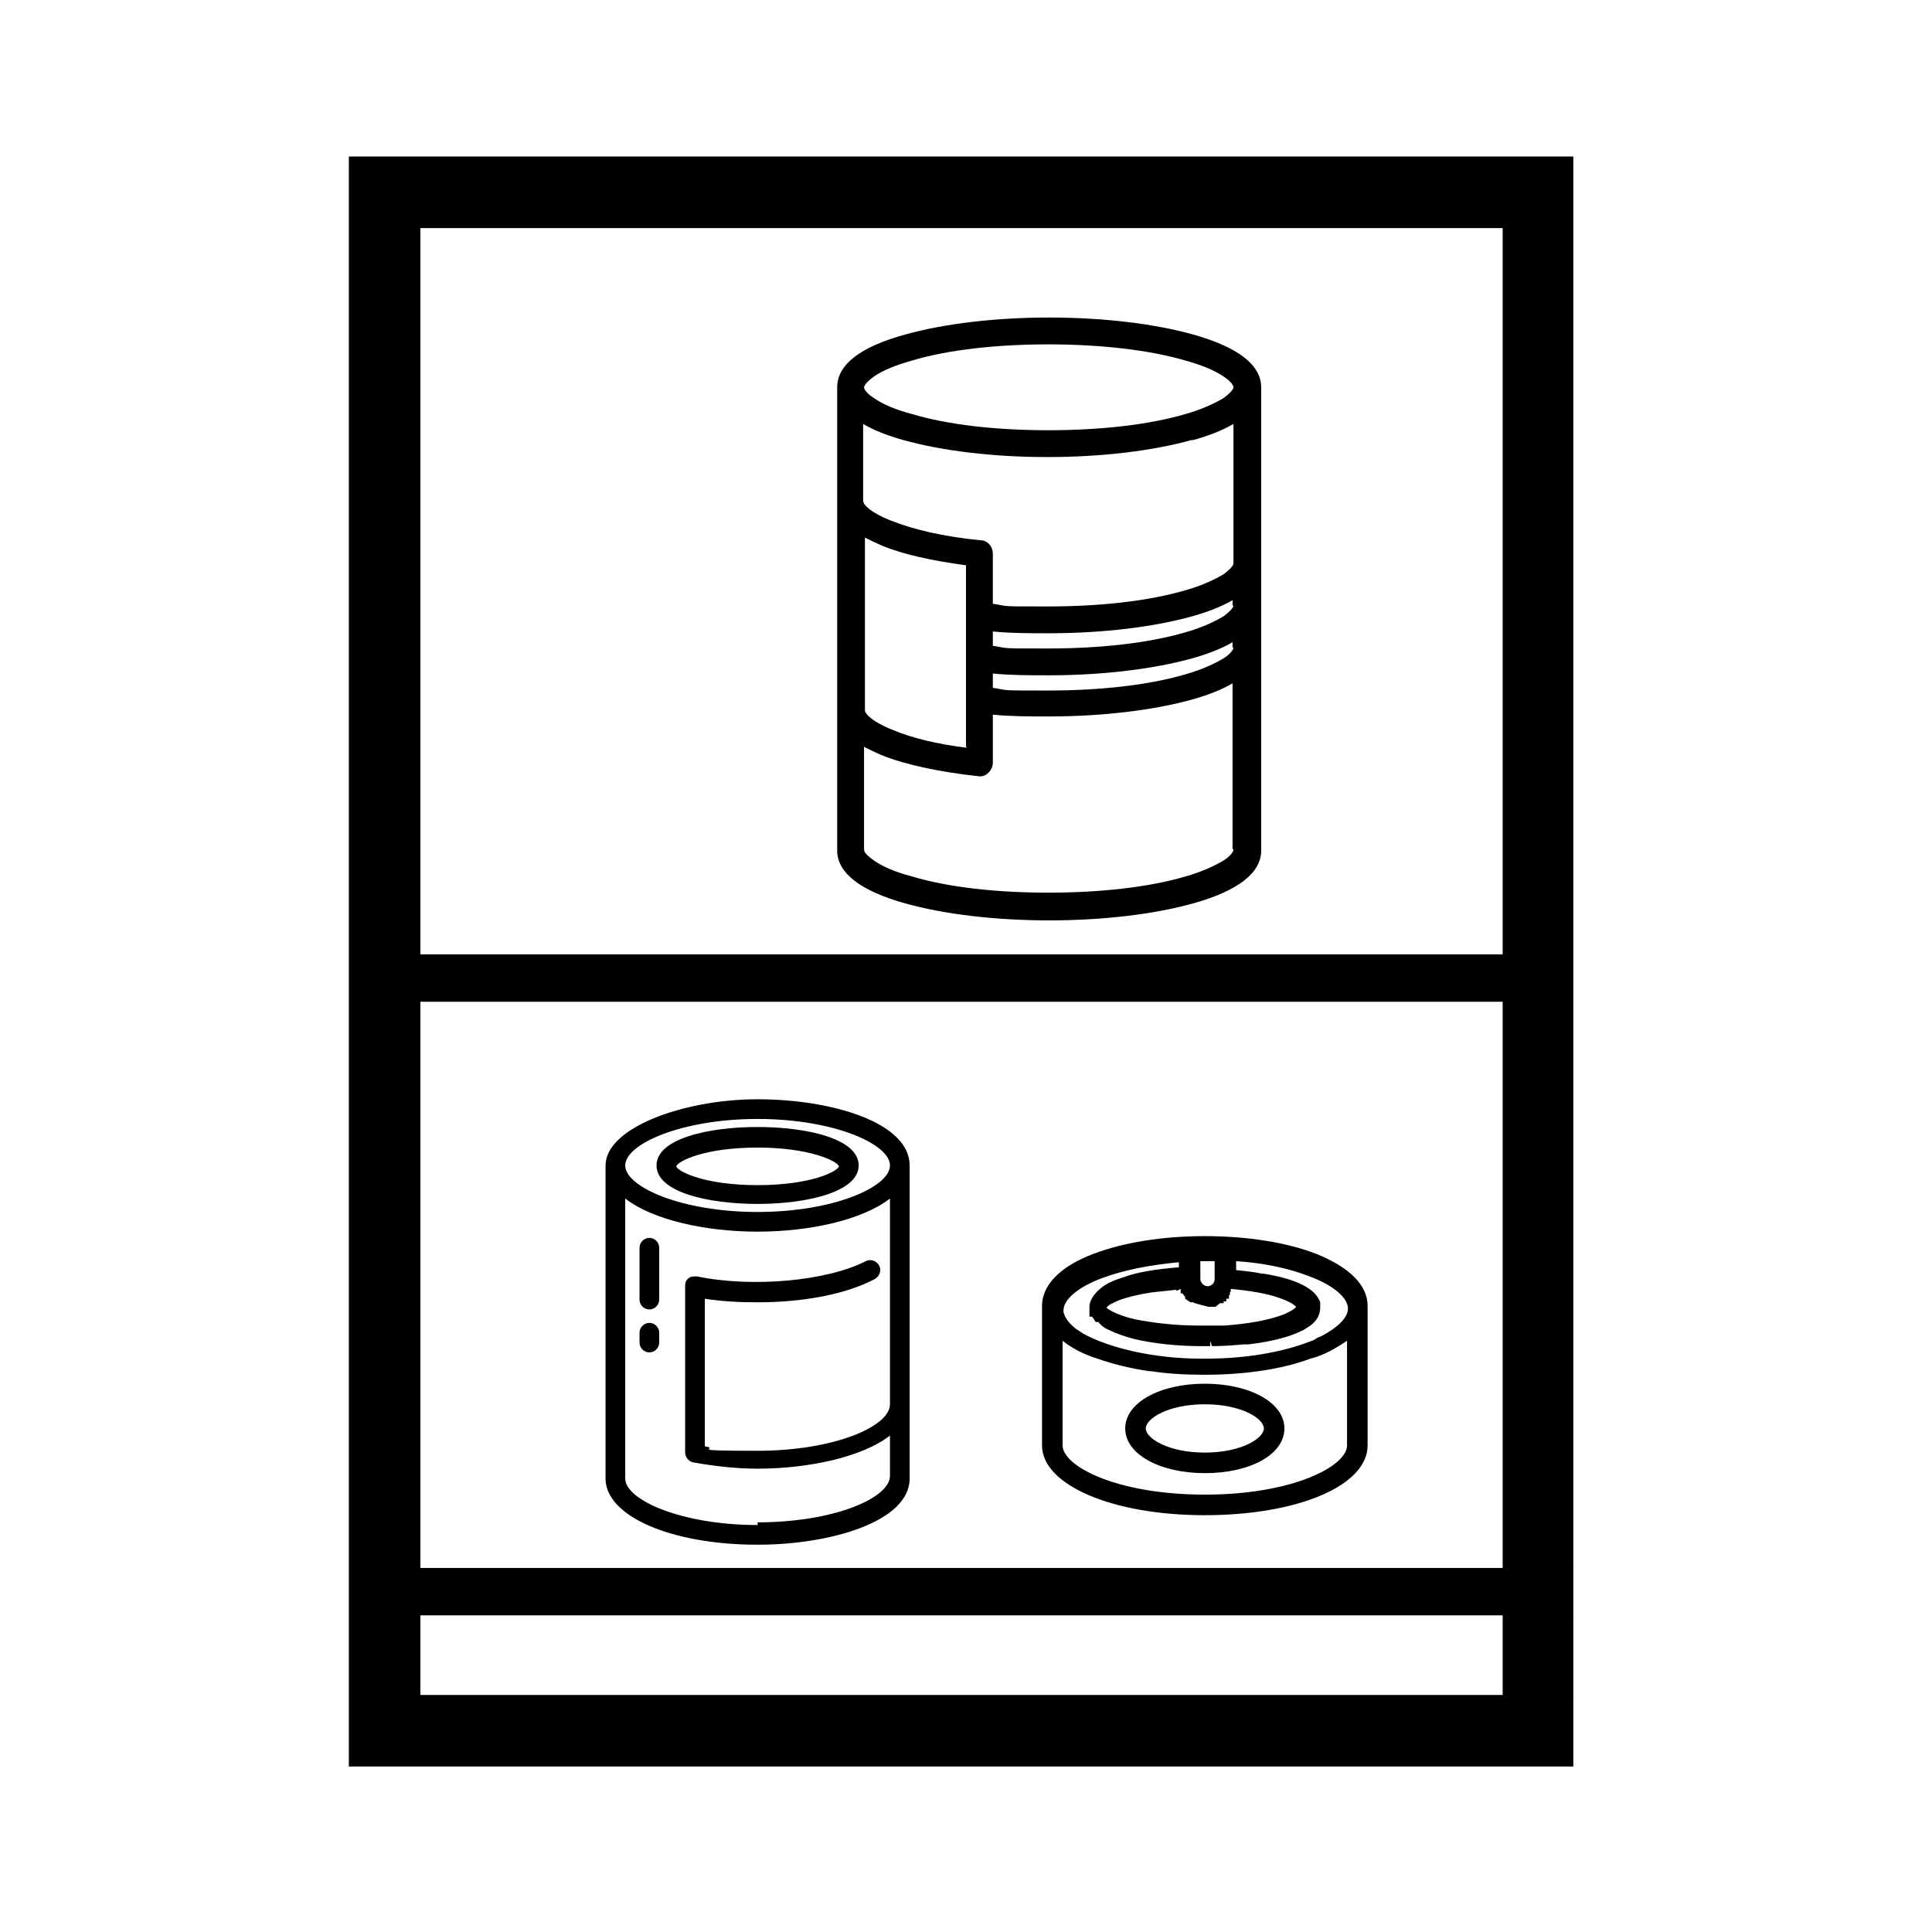 <svg viewBox="0 0 216 216" version="1.1" xmlns="http://www.w3.org/2000/svg">
  
  <g>
    <g id="Layer_1">
      <g>
        <path d="M101.2,101c4.3,1.2,10,1.9,16.1,1.9s11.8-.7,16.1-1.9c5-1.4,7.6-3.4,7.6-5.9v-51.8c0-2.5-2.6-4.5-7.6-5.9-4.3-1.2-10-1.9-16.1-1.9s-11.8.7-16.1,1.9c-5.1,1.4-7.6,3.4-7.6,5.9v51.8c0,2.5,2.6,4.5,7.6,5.9ZM97.7,42.1c1-.7,2.5-1.3,4.3-1.8,4-1.2,9.5-1.8,15.2-1.8s11.2.6,15.3,1.8c1.8.5,3.3,1.1,4.3,1.8.8.5,1.1,1,1.1,1.2s-.3.6-1.1,1.2c-1,.6-2.5,1.3-4.3,1.8-4.1,1.2-9.5,1.8-15.3,1.8s-11.2-.6-15.2-1.8c-1.9-.5-3.3-1.1-4.3-1.8-.8-.5-1.1-1-1.1-1.2s.3-.6,1.1-1.2ZM137.9,95c0,.2-.3.7-1.1,1.2-1,.6-2.5,1.3-4.3,1.8-4.1,1.2-9.5,1.8-15.3,1.8s-11.2-.6-15.2-1.8c-1.9-.5-3.3-1.1-4.3-1.8-.7-.5-1.1-.9-1.1-1.2v-11.5c.6.3,1.2.6,1.9.9,2.7,1.1,6.5,1.9,11,2.4.4,0,.7-.1,1-.4.3-.3.5-.7.5-1.1v-5.4c2,.2,4.1.2,6.2.2,6.1,0,11.8-.7,16.1-1.9,1.8-.5,3.3-1.1,4.5-1.8v18.5ZM133.4,49.2c1.8-.5,3.3-1.1,4.5-1.8v15.6c0,.2-.3.6-1.1,1.2-1,.6-2.5,1.3-4.3,1.8-4.1,1.2-9.5,1.8-15.3,1.8s-4.2,0-6.2-.3v-5.6c0-.8-.6-1.5-1.4-1.5-4.1-.4-7.5-1.2-10-2.2-2.3-.9-3.1-1.8-3.1-2.2v-8.6c1.2.7,2.7,1.3,4.5,1.8,4.3,1.2,10,1.9,16.1,1.9s11.8-.7,16.1-1.9ZM137.9,72.4c0,.2-.3.7-1.1,1.2-1,.6-2.5,1.3-4.3,1.8-4.1,1.2-9.5,1.8-15.3,1.8s-4.2,0-6.2-.3v-1.6c2,.2,4.1.2,6.2.2,6.1,0,11.8-.7,16.1-1.9,1.8-.5,3.3-1.1,4.5-1.8v.6ZM137.9,67.7c0,.2-.3.6-1.1,1.2-1,.6-2.5,1.3-4.3,1.8-4.1,1.2-9.5,1.8-15.3,1.8s-4.2,0-6.2-.3v-1.6c2,.2,4.1.2,6.2.2,6.1,0,11.8-.7,16.1-1.9,1.8-.5,3.3-1.1,4.5-1.8v.6ZM108.1,83.6c-3.3-.4-6.2-1.1-8.3-2-2.3-.9-3.1-1.8-3.1-2.2v-19.3c.6.3,1.2.6,1.9.9,2.4,1,5.7,1.7,9.4,2.2v20.3Z"></path>
        <path d="M84.7,134.6c5.4,0,11.3-1.3,11.3-4.3s-5.8-4.3-11.3-4.3-11.3,1.3-11.3,4.3,5.8,4.3,11.3,4.3ZM84.7,128.3c5.8,0,8.9,1.5,9.1,2.1-.2.6-3.2,2.1-9.1,2.1s-8.9-1.5-9.1-2.1c.2-.6,3.2-2.1,9.1-2.1Z"></path>
        <path d="M84.7,172.7c8.2,0,17-2.6,17-7.4v-35c0-4.8-8.7-7.4-17-7.4s-17,3.2-17,7.4v35c0,4.2,7.3,7.4,17,7.4ZM84.7,170.5c-8.5,0-14.8-2.8-14.8-5.2v-31.3c3.1,2.4,9,3.7,14.8,3.7s11.7-1.3,14.8-3.7v23c0,2.5-6.3,5.2-14.8,5.2s-4-.2-5.9-.5v-16.5c1.9.3,3.9.4,5.9.4,5.1,0,9.9-.9,13.1-2.6.5-.3.8-.9.5-1.5-.3-.5-.9-.8-1.5-.5-4.3,2.2-12.6,3-18.9,1.7-.3,0-.7,0-.9.2-.3.2-.4.5-.4.8v18.7c0,.5.4,1,.9,1.1,2.3.4,4.7.7,7.2.7,5.7,0,11.7-1.3,14.8-3.7v4.5c0,2.5-6.3,5.2-14.8,5.2ZM84.7,125.1c8.5,0,14.8,2.8,14.8,5.2s-6.3,5.2-14.8,5.2-14.8-2.8-14.8-5.2,6.3-5.2,14.8-5.2Z"></path>
        <path d="M72.6,147.9c-.6,0-1.1.5-1.1,1.1v1.1c0,.6.5,1.1,1.1,1.1s1.1-.5,1.1-1.1v-1.1c0-.6-.5-1.1-1.1-1.1Z"></path>
        <path d="M72.6,138.4c-.6,0-1.1.5-1.1,1.1v5.8c0,.6.5,1.1,1.1,1.1s1.1-.5,1.1-1.1v-5.8c0-.6-.5-1.1-1.1-1.1Z"></path>
        <path d="M39,17.5v180h136.9V17.5H39ZM168,25.5v81.2H47V25.5h121ZM168,112v63.3H47v-63.3h121ZM47,189.5v-8.9h121v8.9H47Z"></path>
        <path d="M134.7,169.4c10.4,0,18.2-3.3,18.2-7.8v-15.6c0-2.3-2-4.3-5.7-5.8-3.3-1.3-7.8-2-12.5-2s-9.1.7-12.5,2c-3.7,1.4-5.7,3.5-5.7,5.8s0,.2,0,.3c0,0,0,.1,0,.2v15.1c0,4.4,7.8,7.8,18.2,7.8ZM135.5,149.8h0s0,0,0,0ZM132,144.1v.5h.2l.3.4h0c0,.1,0,.2,0,.2h0s.6.4.6.4h.2c0,0,0,0,0,0h.1c0,.1,1.7.5,1.7.5,0,0,0,0,.1,0h.2s0,0,0,0h.5c0,0,.5-.4.5-.4h.4v-.2h.3v-.3h.3s0-.4,0-.4h.1v-.2c0,0,0-.2.1-.2h0c0-.2,0-.3,0-.3,2.1.2,4,.5,5.4,1,1.5.5,1.9,1,1.9,1,0,.1-.5.5-1.5.9-1.6.6-3.8,1-6.5,1.2h-.4c-.4,0-.7,0-1.1,0h-1.4c-2.6,0-5.1-.3-7.1-.7-2.2-.5-3.1-1.2-3.2-1.3,0,0,.2-.3.7-.5.5-.3,1.8-.8,4.3-1.2.9-.1,1.9-.2,2.8-.3h0c0,.1.1.1.1.1ZM136.8,144.8h0s0,0,0,0ZM135.8,143c0,.5-.4.8-.8.8s-.8-.4-.8-.8v-2h1.6v2ZM131.8,140.6v1.1h0c0,0-.1,0-.2,0-2.3.2-4.4.5-6,1.1-1,.3-1.9.7-2.5,1.2-1,.8-1.3,1.6-1.3,2.1s0,.2,0,.3v.8h.3l.4.6h.3c.3.4.7.7,1.2.9.8.4,1.7.7,2.8,1,2.1.5,4.8.8,7.5.8h.7c0,0,.2,0,.3,0v-.6q0,0,0,0l.2.6c1.2,0,2.5-.1,3.6-.2,0,0,.2,0,.3,0h.2c2.5-.3,4.5-.8,5.9-1.5.3-.1.5-.3.7-.4,1-.6,1.4-1.4,1.4-2.2s0-.2,0-.3v-.3s0,0,0,0c-.5-1.5-2.6-2.6-6.3-3.2h-.2c-.9-.2-1.9-.3-2.9-.4v-1c3.1.2,5.9.8,8.2,1.7,2.7,1,4.3,2.4,4.3,3.6,0,1-1.1,2.1-3,3.1l-.5.2h0c-.2.2-.5.3-.8.4-3.1,1.2-7.2,1.9-11.6,1.9h-.5c-5.3,0-10.3-1.2-13.2-2.8-.3-.2-.6-.4-.9-.6-.6-.5-1-1-1.2-1.5h0s-.1-.3-.1-.3c0,0,0-.1,0-.2,0-1.2,1.6-2.6,4.3-3.6,2.4-.9,5.4-1.5,8.8-1.8ZM128.5,153.3h.2c1.9.3,3.9.4,6,.4,4.4,0,8.6-.6,11.8-1.8l.7-.2c1.4-.5,2.5-1.2,3.4-1.8v11.7c0,2.3-6,5.5-15.9,5.5s-15.9-3.2-15.9-5.5v-11.7c1,.8,2.3,1.5,3.9,2,1.7.6,3.7,1.1,5.8,1.4Z"></path>
        <path d="M134.7,164.7c5.1,0,8.9-2.1,8.9-5s-3.9-5-8.9-5-8.9,2.1-8.9,5,3.9,5,8.9,5ZM134.7,162.4c-4.1,0-6.6-1.6-6.6-2.7s2.5-2.7,6.6-2.7,6.6,1.6,6.6,2.7-2.5,2.7-6.6,2.7Z"></path>
      </g>
    </g>
  </g>
</svg>